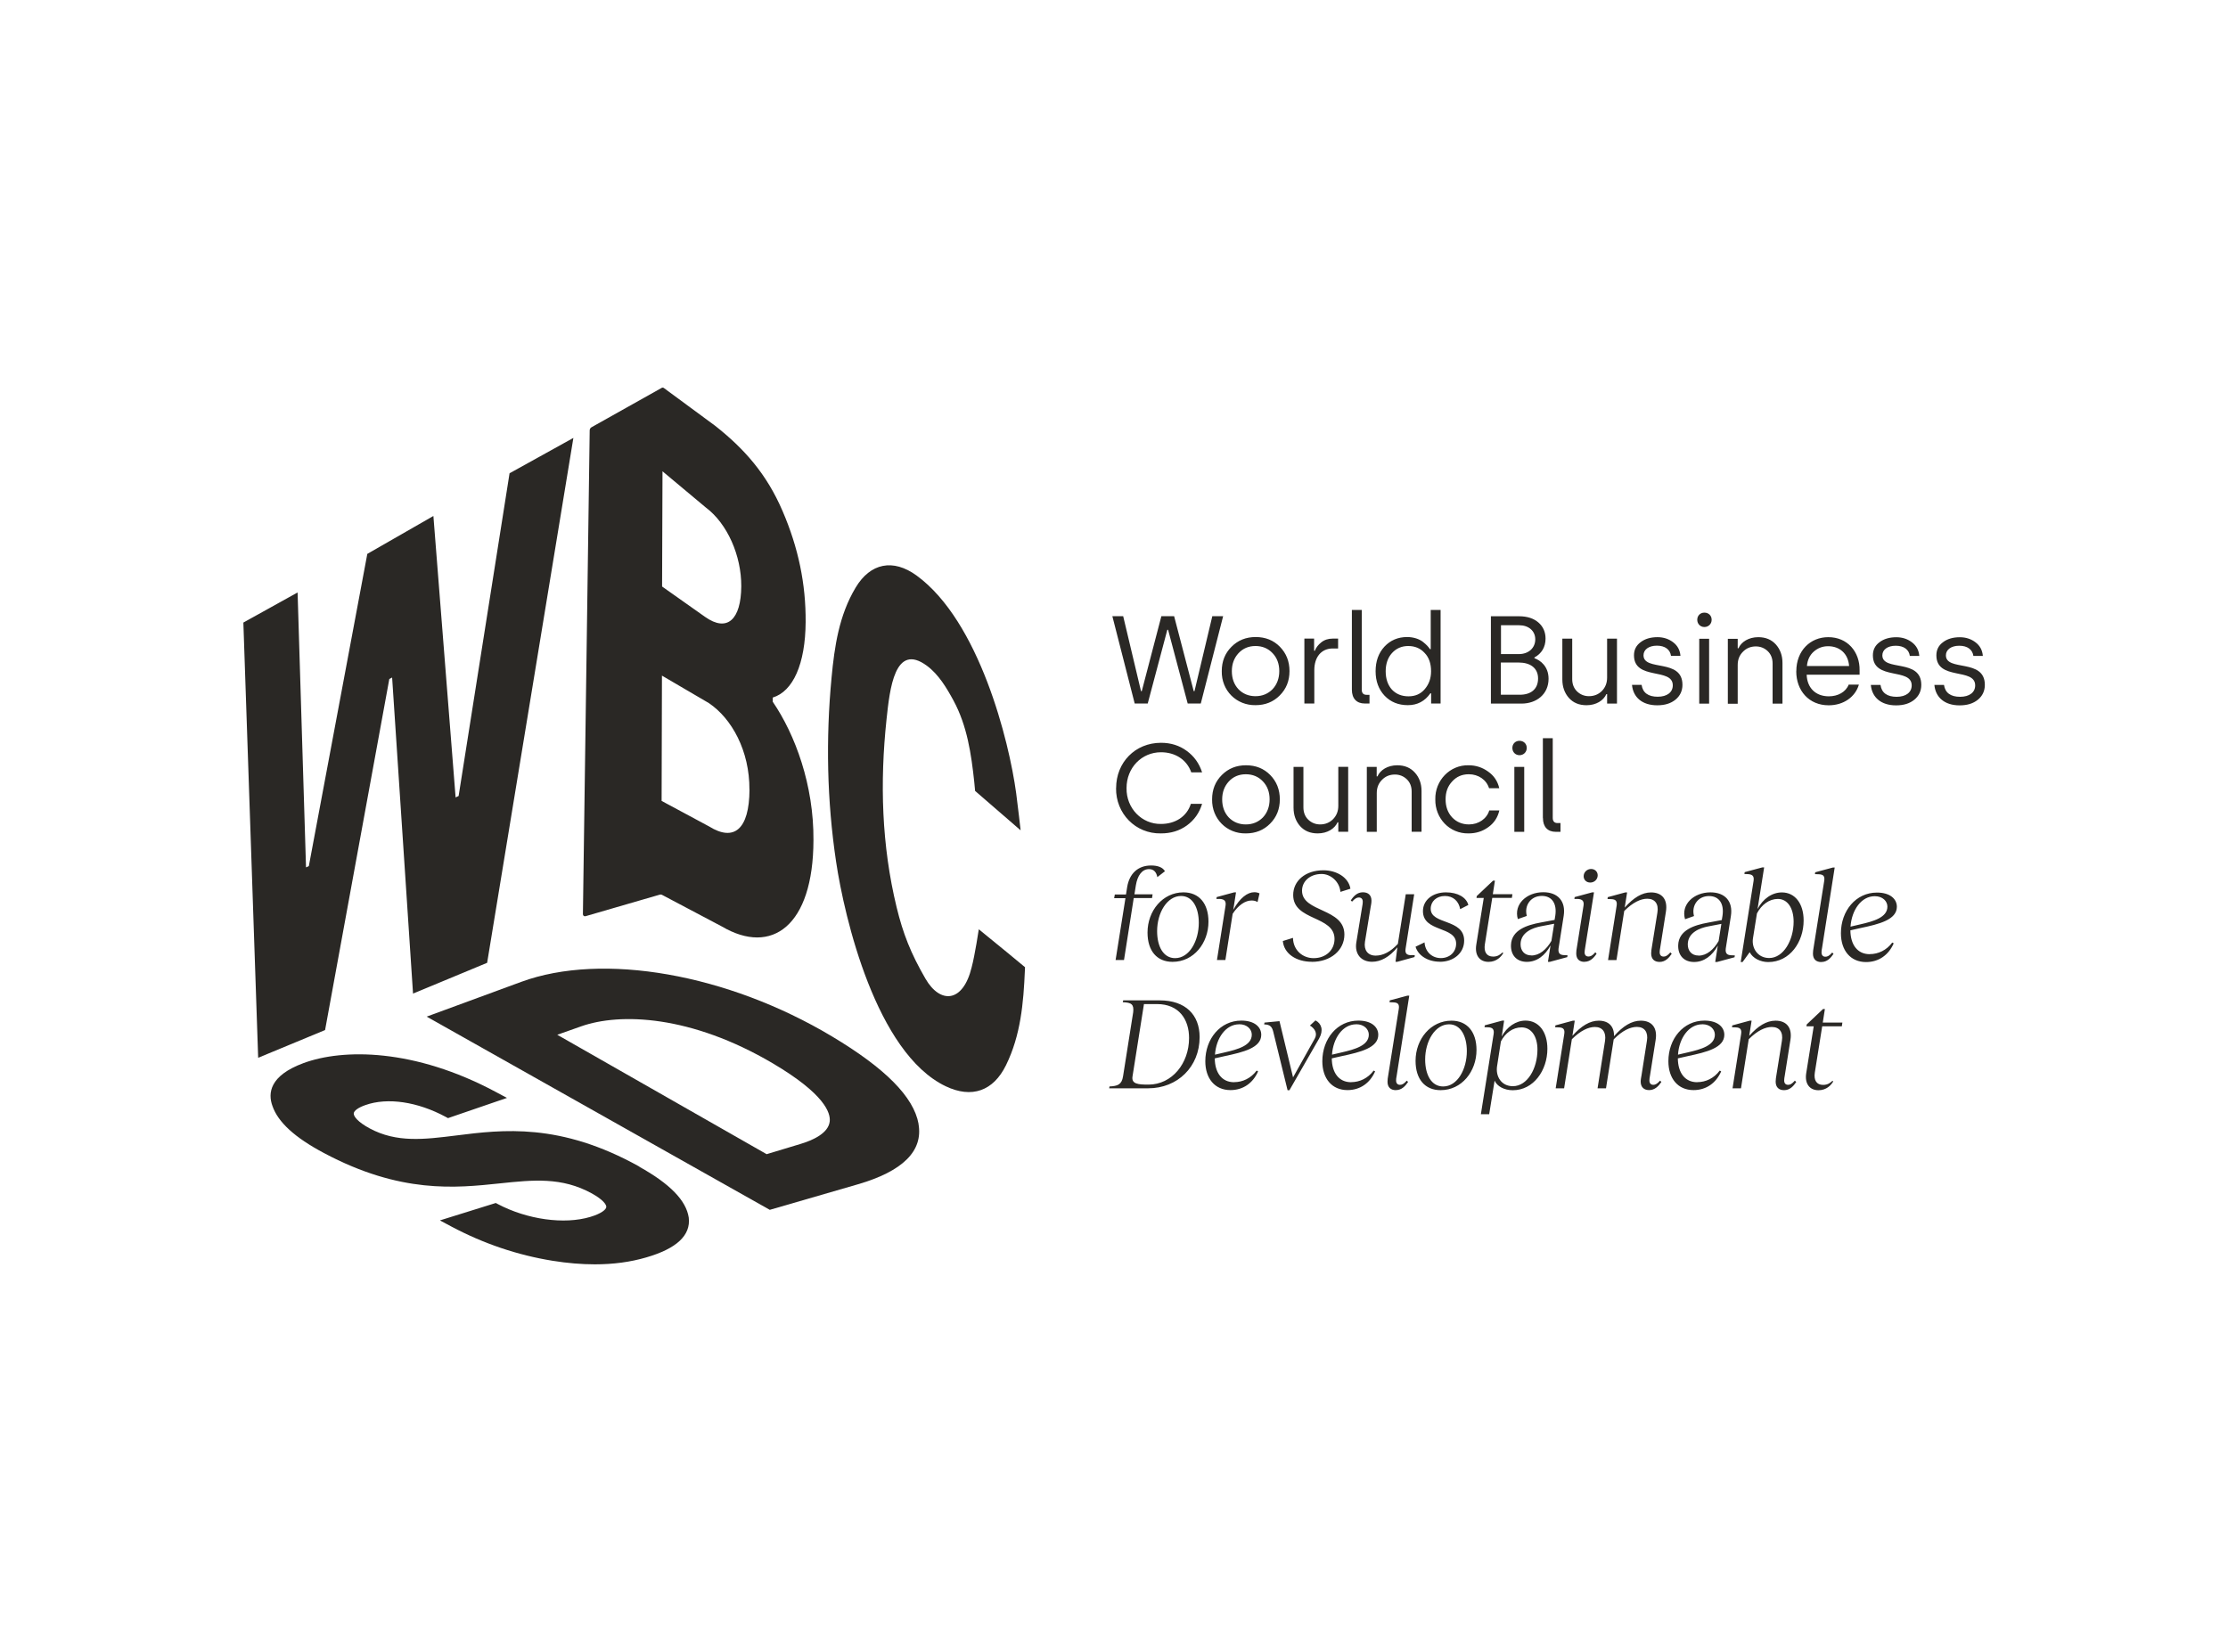 <?xml version="1.0" encoding="UTF-8"?>
<svg id="Layer_1" data-name="Layer 1" xmlns="http://www.w3.org/2000/svg" viewBox="0 0 325 241">
  <defs>
    <style>
      .cls-1 {
        fill: #2a2825;
      }
    </style>
  </defs>
  <g>
    <g>
      <path class="cls-1" d="M93.28,170.21c-11.58-6.45-19.98-5.4-26.72-4.55-4.66,.58-8.69,1.09-12.63-1.03-1.77-.95-2.36-1.78-2.33-2.19,.03-.39,.66-.85,1.69-1.21,3.23-1.15,7.62-.5,11.75,1.73l.31,.17,8.6-2.95-1.63-.87c-11.88-6.36-22.29-6.34-28.07-4.2-4.95,1.83-5.18,4.41-4.51,6.24,.81,2.37,3.27,4.62,7.51,6.87,11.19,5.96,19.22,5.11,25.67,4.43,4.84-.51,9.03-.95,13.42,1.47,1.61,.89,2.14,1.63,2.1,1.99-.04,.35-.67,.93-2.33,1.43-3.79,1.14-9.21,.39-13.49-1.87l-.3-.16-8.15,2.54,1.7,.91c4.69,2.49,9.64,4.16,14.73,4.98,2.18,.35,4.23,.52,6.17,.52,2.69,0,5.18-.33,7.5-1.01,4.42-1.28,6.51-3.22,6.2-5.8-.37-2.5-2.73-4.93-7.22-7.43Z"/>
      <path class="cls-1" d="M133.99,163.96c-.71-3.92-4.84-8.1-12.64-12.76-15.24-9.12-33.45-12.31-45.32-7.95l-13.79,5.07,50.05,28.19,12.83-3.72c6.59-1.91,9.57-4.88,8.86-8.83Zm-17.26,2.95l-4.9,1.48-30.54-17.42,3.48-1.23c5.69-2.01,16.02-1.64,27.96,5.4,7.57,4.47,8.45,7.24,8.3,8.49-.21,1.71-2.45,2.73-4.3,3.28Z"/>
    </g>
    <path id="LOGO" class="cls-1" d="M142.77,135.57c2.12,1.7,6.75,5.54,6.75,5.54,0,0,0,.14-.02,.47-.2,4.75-.61,9.46-2.75,13.82-1.85,3.78-5,4.9-8.82,3.07-10.12-4.86-14.75-24.57-15.97-32.76-1.33-8.92-1.51-17.88-.66-26.85,.43-4.55,1.09-9.09,3.51-13.13,2.15-3.6,5.47-4.26,8.9-1.76,9.15,6.68,13.49,24.14,14.52,31.75,.2,1.45,.65,5.42,.65,5.42l-6.64-5.75s-.06-.75-.12-1.27c-.44-4.12-1.04-8.23-3.03-11.91-1-1.85-2.18-3.82-3.87-5.07-4.71-3.49-5.43,3.4-5.9,7.8-.98,9.21-.72,18.38,1.47,27.42,.93,3.83,2.06,6.72,4.21,10.43,2.15,3.71,5.48,3.54,6.74-1.68,.47-1.76,1.04-5.54,1.04-5.54Zm-105.12,18.76l9.77-4.05,9.37-51.22,.41-.21,3.05,46.11,10.81-4.49,12.58-76.58-9.31,5.16-7.43,47.08-.44,.21-3.24-41.06-9.64,5.53-8.53,45.55-.41,.19-1.23-40.11-7.91,4.39,2.16,63.51Zm81.01-31.74c-.03,12.52-6.09,16.85-13.34,12.59l-8.76-4.63c-.09-.05-.2-.06-.3-.03l-10.85,3.15c-.19,.06-.38-.09-.38-.29l.99-70.6c0-.19,.11-.36,.27-.45l10.23-5.74c.1-.06,.23-.05,.32,.02l7.48,5.51c4.23,3.34,7.49,6.99,9.83,12.43,2.31,5.36,3.41,10.66,3.37,16.21-.04,6.14-1.85,10.11-4.8,11.01v.61c3.27,4.79,6,12.16,5.94,20.21Zm-22.02-53.83l-.06,16.81,6.27,4.43c3.24,2.29,5.25,.39,5.28-4.47,.02-4.46-2.03-9.13-5.15-11.47l-6.34-5.3Zm12.68,46.44c.03-5.64-2.57-10.38-5.93-12.63l-6.83-4-.05,18.28,6.94,3.73c3.6,2.24,5.85,.46,5.88-5.37Z"/>
  </g>
  <g id="TEXTE">
    <path class="cls-1" d="M169.18,145.95h-5.34l-.06,.27c1.27,.04,1.65,.31,1.52,1.46l-1.48,9.35c-.19,1.23-.81,1.42-1.98,1.48l-.04,.27h5.68c4.3,0,7.51-3.15,7.51-7.47,0-3.26-2.07-5.36-5.82-5.36m-1.65,12.29c-1.48,0-2.5-.08-2.32-1.19l1.67-10.56h1.9c3.24,0,4.68,2.27,4.68,4.95,0,3.7-2.49,6.8-5.93,6.8m12.5-.35c-1.79,0-2.8-1.38-2.82-3.48l1.46-.33c2.73-.58,5.32-1.21,5.32-3.11,0-1.13-.98-2.07-2.9-2.07-3.09,0-5.26,2.67-5.26,5.93,0,2.5,1.38,4.21,3.67,4.21,1.84,0,3.28-1.02,4.03-2.73l-.21-.12c-.84,1.13-2.05,1.69-3.28,1.69m.73-8.45c1.17,0,1.84,.75,1.84,1.52,0,1.59-2.05,2.15-3.95,2.59l-1.42,.33c.17-2.42,1.57-4.43,3.53-4.43m7.08,9.62h.25l4.34-7.56c.65-1.17,.37-2.15-.54-2.63l-.81,.75c.67,.4,1.15,1.11,.71,1.9l-3.17,5.66-1.98-8.2-2.19,.21-.04,.27c.88,0,1.15,.38,1.32,1.06l2.09,8.54Zm9.25-1.17c-1.79,0-2.8-1.38-2.82-3.48l1.46-.33c2.73-.58,5.32-1.21,5.32-3.11,0-1.13-.98-2.07-2.9-2.07-3.09,0-5.26,2.67-5.26,5.93,0,2.5,1.38,4.21,3.67,4.21,1.84,0,3.28-1.02,4.03-2.73l-.21-.12c-.84,1.13-2.05,1.69-3.28,1.69m.73-8.45c1.17,0,1.84,.75,1.84,1.52,0,1.59-2.05,2.15-3.95,2.59l-1.42,.33c.17-2.42,1.57-4.43,3.53-4.43m5.8,9.6c.83,0,1.36-.58,1.77-1.19l-.19-.19c-.44,.5-.71,.61-1,.61-.35,0-.56-.23-.56-.63,0-.19,.02-.38,.08-.67l1.84-11.71h-.27l-2.57,.69-.04,.27,.54,.02c.71,.02,.92,.29,.81,.98l-1.54,9.68c-.06,.33-.1,.61-.1,.92,0,.83,.48,1.23,1.23,1.23m6.51,0c3.11,0,5.24-2.76,5.24-5.86,0-2.67-1.38-4.28-3.65-4.28-3.01,0-5.24,2.67-5.24,5.86,0,2.69,1.38,4.28,3.65,4.28m.38-.54c-1.73,0-2.63-1.71-2.63-3.94,0-2.69,1.46-5.13,3.49-5.13,1.69,0,2.59,1.71,2.59,3.92,0,2.59-1.34,5.15-3.46,5.15m5.49,4.05h1.23l.79-4.9c.36,.83,1.42,1.4,2.65,1.4,3.03,0,5.05-2.9,5.05-6.05,0-2.49-1.27-4.11-3.19-4.11-1.4,0-2.73,.92-3.47,2.32l.35-2.32h-.27l-2.55,.69-.04,.27,.54,.02c.61,.02,.9,.27,.79,.98l-1.86,11.69Zm4.68-4.09c-1.69,0-2.53-1.44-2.3-2.92l.56-3.61c.63-1.23,1.73-2.05,3.01-2.05,1.44,0,2.32,1.33,2.32,3.24,0,2.75-1.46,5.34-3.59,5.34m21.48-.81c-.44,.5-.73,.61-.98,.61-.38,0-.58-.23-.58-.65,0-.19,.04-.44,.08-.65l.83-5.24c.29-1.77-.54-2.82-2.17-2.82-1.32,0-2.61,.79-3.9,2.27,.04-1.42-.77-2.27-2.23-2.27-1.3,0-2.55,.77-3.84,2.21l.34-2.21h-.27l-2.55,.69-.04,.27,.54,.02c.67,.02,.9,.29,.79,.98l-1.25,7.91h1.23l1.13-7.16c1.27-1.27,2.42-1.79,3.36-1.79,1.11,0,1.67,.77,1.48,2.02l-1.09,6.93h1.23l1.11-7.05s.02-.06,.02-.1c1.27-1.29,2.42-1.81,3.38-1.81,1.11,0,1.67,.77,1.46,2.02l-.79,5.05c-.04,.25-.12,.59-.12,.9,0,.84,.5,1.25,1.23,1.25,.83,0,1.38-.58,1.79-1.19l-.19-.19Zm5.41,.23c-1.79,0-2.8-1.38-2.82-3.48l1.46-.33c2.73-.58,5.32-1.21,5.32-3.11,0-1.13-.98-2.07-2.9-2.07-3.09,0-5.26,2.67-5.26,5.93,0,2.5,1.38,4.21,3.67,4.21,1.84,0,3.28-1.02,4.03-2.73l-.21-.12c-.84,1.13-2.05,1.69-3.28,1.69m.73-8.45c1.17,0,1.84,.75,1.84,1.52,0,1.59-2.05,2.15-3.96,2.59l-1.42,.33c.17-2.42,1.58-4.43,3.53-4.43m13.52,8.22c-.44,.5-.71,.61-.98,.61-.38,0-.58-.23-.58-.65,0-.19,.04-.44,.08-.65l.83-5.24c.29-1.77-.54-2.82-2.17-2.82-1.31,0-2.55,.77-3.84,2.21l.35-2.21h-.27l-2.55,.69-.04,.27,.54,.02c.67,.02,.9,.29,.79,.98l-1.25,7.91h1.23l1.13-7.16c1.27-1.27,2.42-1.79,3.36-1.79,1.13,0,1.69,.77,1.48,2.02l-.81,5.05c-.04,.25-.1,.59-.1,.9,0,.84,.48,1.25,1.23,1.25,.83,0,1.36-.58,1.77-1.19l-.19-.19Zm3.97-7.93h2.88l.08-.54h-2.86l.31-1.98h-.27l-2.38,2.25-.04,.27h1.06l-1.09,6.82c-.25,1.52,.46,2.51,1.79,2.51,1.17,0,1.86-.77,2.15-1.29l-.12-.08c-.29,.25-.63,.59-1.36,.59-.96,0-1.38-.69-1.21-1.79l1.08-6.78Z"/>
    <path class="cls-1" d="M162.73,140.06h1.23l1.42-9.04h2.67l.08-.54h-2.65l.21-1.32c.23-1.4,.88-2.36,1.92-2.36,.75,0,1.09,.52,1.21,1.17l1.11-.86c-.33-.59-1.09-.84-2.02-.84-1.92,0-3.17,1.19-3.49,3.15l-.17,1.08h-1.63l-.1,.54h1.65l-1.44,9.04Zm8.31,.27c3.11,0,5.24-2.76,5.24-5.86,0-2.67-1.38-4.28-3.65-4.28-3.01,0-5.24,2.67-5.24,5.86,0,2.69,1.38,4.28,3.65,4.28m.38-.54c-1.73,0-2.63-1.71-2.63-3.94,0-2.69,1.46-5.13,3.49-5.13,1.69,0,2.59,1.71,2.59,3.92,0,2.59-1.34,5.15-3.46,5.15m11.56-9.62c-1,0-2.11,.83-3.07,2.57l.4-2.55h-.27l-2.55,.69-.04,.27h.5c.67,.04,.94,.31,.83,1l-1.25,7.91h1.23l1.06-6.74c.84-1.29,1.86-1.94,2.75-1.94,.35,0,.63,.06,.88,.23l.29-1.27c-.25-.12-.5-.17-.75-.17m8.39,10.16c2.74,0,4.74-1.69,4.74-3.99,0-3.88-6.18-3.21-6.18-6.39,0-1.38,1.17-2.44,2.86-2.44,1.32,0,2.61,1.11,2.74,2.61l1.46-.46c-.27-1.67-2.04-2.69-3.94-2.69-2.65,0-4.41,1.55-4.41,3.61,0,3.8,6.03,2.98,6.03,6.41,0,1.57-1.21,2.8-3.05,2.8-1.61,0-2.98-1.17-3.01-2.96l-1.48,.46c.17,1.86,1.96,3.03,4.24,3.03m14.46-.96c-.67-.02-.9-.29-.79-.98l1.25-7.91h-1.23l-1.15,7.24c-1.09,1.17-2.17,1.71-3.24,1.71-1.15,0-1.75-.81-1.56-2.02l.83-5.07c.04-.25,.12-.56,.12-.92,0-.83-.5-1.23-1.25-1.23-.83,0-1.36,.56-1.77,1.19l.19,.17c.44-.48,.71-.6,.98-.6,.38,0,.58,.23,.58,.63,0,.25-.04,.44-.08,.67l-.86,5.26c-.27,1.67,.69,2.82,2.3,2.82,1.27,0,2.53-.69,3.69-2.11l-.27,2.11h.27l2.5-.69,.04-.27-.54-.02Zm4.22,.96c1.96,0,3.53-1.25,3.53-3.09,0-3.24-4.88-2.28-4.88-4.65,0-1.06,.84-1.86,2.07-1.86s2.02,.77,2.23,1.92l1.19-.61c-.29-1.11-1.55-1.84-3.26-1.84-1.9,0-3.36,1.09-3.36,2.74,0,3.11,4.84,2.15,4.84,4.74,0,1.23-.94,2.11-2.23,2.11s-2.29-.92-2.38-2.29l-1.31,.63c.37,1.27,1.77,2.19,3.55,2.19m7.62-9.31h2.88l.08-.54h-2.86l.31-1.98h-.27l-2.38,2.25-.04,.27h1.06l-1.09,6.82c-.25,1.52,.46,2.51,1.79,2.51,1.17,0,1.86-.77,2.15-1.29l-.12-.08c-.29,.25-.63,.6-1.36,.6-.96,0-1.38-.69-1.21-1.79l1.08-6.78Zm10.52,8.35c-.61-.02-.92-.25-.83-.98l.75-4.76c.33-2.11-.84-3.44-2.98-3.44-2.42,0-4.34,1.75-3.71,3.92l1.31-.46c-.4-1.46,.52-2.92,2.19-2.92,1.5,0,2.23,1.15,1.96,2.9l-.1,.6-2.02,.38c-1.98,.36-4.28,1.08-4.34,3.3-.04,1.52,.88,2.44,2.32,2.44s2.65-.9,3.45-2.4l-.38,2.4h.27l2.55-.69,.04-.27-.5-.02Zm-4.8,.04c-1,0-1.59-.69-1.57-1.67,.04-1.75,1.86-2.36,2.92-2.57l1.98-.38-.4,2.5c-.73,1.27-1.75,2.13-2.92,2.13m8.58-10.64c.61,0,1.09-.46,1.09-1.06,0-.52-.4-.92-.96-.92-.59,0-1.09,.46-1.09,1.06,0,.52,.4,.92,.96,.92m-.84,11.56c.83,0,1.38-.58,1.77-1.19l-.19-.19c-.42,.5-.71,.61-1,.61-.35,0-.56-.21-.56-.61,0-.19,.04-.38,.08-.67l1.29-8.08h-.27l-2.55,.69-.04,.27h.5c.67,.04,.94,.31,.83,1l-.96,6.03c-.06,.33-.1,.61-.1,.92,0,.83,.46,1.23,1.21,1.23m12.52-1.38c-.44,.5-.71,.61-.98,.61-.38,0-.58-.23-.58-.65,0-.19,.04-.44,.08-.65l.83-5.24c.29-1.77-.54-2.82-2.17-2.82-1.31,0-2.55,.77-3.84,2.21l.35-2.21h-.27l-2.55,.69-.04,.27,.54,.02c.67,.02,.9,.29,.79,.98l-1.25,7.91h1.23l1.13-7.16c1.27-1.27,2.42-1.79,3.36-1.79,1.13,0,1.69,.77,1.48,2.02l-.81,5.05c-.04,.25-.1,.59-.1,.9,0,.84,.48,1.25,1.23,1.25,.83,0,1.36-.58,1.77-1.19l-.19-.19Zm8.91,.42c-.61-.02-.92-.25-.83-.98l.75-4.76c.33-2.11-.84-3.44-2.98-3.44-2.42,0-4.34,1.75-3.71,3.92l1.31-.46c-.4-1.46,.52-2.92,2.19-2.92,1.5,0,2.23,1.15,1.96,2.9l-.1,.6-2.02,.38c-1.98,.36-4.28,1.08-4.34,3.3-.04,1.52,.88,2.44,2.32,2.44s2.65-.9,3.46-2.4l-.38,2.4h.27l2.55-.69,.04-.27-.5-.02Zm-4.8,.04c-1,0-1.59-.69-1.57-1.67,.04-1.75,1.86-2.36,2.92-2.57l1.98-.38-.4,2.5c-.73,1.27-1.75,2.13-2.92,2.13m10.16,.94c3.15,0,5.16-2.92,5.16-6.07,0-2.48-1.27-4.09-3.17-4.09-1.44,0-2.76,.92-3.55,2.42l.96-6.07h-.27l-2.57,.69-.04,.27,.5,.02c.67,.04,.94,.27,.84,.98l-1.88,11.85h.27l1.04-1.44c.46,.9,1.59,1.44,2.71,1.44m.13-.59c-1.67,0-2.59-1.46-2.36-2.88l.58-3.63c.67-1.27,1.79-2.11,3.05-2.11,1.42,0,2.3,1.34,2.3,3.32,0,2.67-1.46,5.3-3.57,5.3m7.62,.58c.83,0,1.36-.58,1.77-1.19l-.19-.19c-.44,.5-.71,.61-1,.61-.35,0-.56-.23-.56-.63,0-.19,.02-.38,.08-.67l1.84-11.71h-.27l-2.57,.69-.04,.27,.54,.02c.71,.02,.92,.29,.81,.98l-1.54,9.68c-.06,.33-.1,.61-.1,.92,0,.83,.48,1.23,1.23,1.23m7.05-1.15c-1.79,0-2.8-1.38-2.82-3.48l1.46-.33c2.73-.57,5.32-1.21,5.32-3.11,0-1.13-.98-2.07-2.9-2.07-3.09,0-5.26,2.67-5.26,5.93,0,2.5,1.38,4.21,3.67,4.21,1.84,0,3.28-1.02,4.03-2.73l-.21-.12c-.84,1.13-2.05,1.69-3.28,1.69m.73-8.45c1.17,0,1.84,.75,1.84,1.52,0,1.59-2.05,2.15-3.96,2.59l-1.42,.33c.17-2.42,1.57-4.44,3.53-4.44"/>
    <path class="cls-1" d="M162.8,114.98c-.05,3.71,2.84,6.68,6.54,6.61,1.46,0,2.71-.38,3.79-1.16,1.07-.78,1.82-1.82,2.22-3.15h-1.64c-.6,1.89-2.31,2.93-4.35,2.93-2.79,.05-5.08-2.28-5.03-5.23,0-2.97,2.2-5.23,5.03-5.23,2.04,0,3.75,1.06,4.41,2.93h1.58c-.42-1.31-1.17-2.35-2.24-3.13-1.06-.78-2.31-1.18-3.75-1.18-3.77,0-6.55,2.86-6.55,6.61m14,1.64c-.05,2.84,2.15,5.03,4.93,4.97,1.4,0,2.59-.47,3.53-1.42,.95-.95,1.42-2.13,1.42-3.55s-.47-2.6-1.4-3.55c-.93-.95-2.11-1.42-3.53-1.42s-2.58,.47-3.53,1.42c-.95,.95-1.42,2.13-1.42,3.55m1.47,0c0-1.04,.33-1.91,.96-2.6,.65-.71,1.49-1.06,2.49-1.06s1.84,.35,2.49,1.04c.66,.69,.98,1.57,.98,2.62s-.33,1.95-.98,2.64c-.66,.67-1.49,1.02-2.49,1.02s-1.84-.35-2.49-1.02c-.64-.69-.96-1.57-.96-2.64m10.41,1.22c0,1.07,.33,1.98,.96,2.69,.64,.71,1.49,1.06,2.57,1.06,1.4,0,2.48-.69,2.89-1.62h.11v1.38h1.44v-9.47h-1.44v5.68c0,.78-.25,1.42-.76,1.95-.51,.51-1.15,.77-1.89,.77-.67,0-1.26-.24-1.73-.69-.47-.45-.71-1.06-.71-1.8v-5.9h-1.44v5.95Zm12.14,3.51v-5.64c0-.78,.25-1.42,.76-1.93,.51-.53,1.15-.78,1.89-.78,.67,0,1.26,.24,1.73,.69,.47,.45,.71,1.06,.71,1.8v5.86h1.44v-5.95c0-1.07-.33-1.97-.97-2.68-.64-.71-1.49-1.07-2.57-1.07-1.4,0-2.48,.69-2.89,1.62h-.11v-1.38h-1.44v9.47h1.44Zm13.38-9.7c-2.71-.06-4.9,2.22-4.84,4.97-.05,2.75,2.06,5.03,4.86,4.97,1.06,0,2-.29,2.84-.89,.86-.6,1.4-1.42,1.64-2.46h-1.47c-.36,1.22-1.57,2.04-2.95,2.04-1,0-1.82-.35-2.46-1.02-.64-.69-.96-1.57-.96-2.64s.31-1.91,.95-2.6c.64-.71,1.44-1.06,2.44-1.06,1.38,0,2.57,.8,2.95,2.04h1.49c-.24-1.04-.78-1.84-1.64-2.44-.84-.6-1.78-.91-2.84-.91m6.39-2.53c0,.6,.44,1.06,1.04,1.06s1.06-.46,1.06-1.06-.45-1.04-1.06-1.04-1.04,.45-1.04,1.04m1.73,2.77h-1.44v9.47h1.44v-9.47Zm2.73,7.45c0,1.29,.69,2.02,1.87,2.02h.69v-1.28h-.44c-.45,0-.69-.26-.69-.75v-11.63h-1.44v11.63Z"/>
    <path class="cls-1" d="M165.51,102.64h1.91l2.86-10.76h.11l2.86,10.76h1.91l3.26-12.74h-1.58l-2.6,10.94h-.11l-2.86-10.94h-1.86l-2.86,10.94h-.11l-2.6-10.94h-1.58l3.26,12.74Zm12.71-4.73c-.06,2.84,2.15,5.02,4.93,4.97,1.4,0,2.59-.47,3.53-1.42,.95-.95,1.42-2.13,1.42-3.55s-.47-2.6-1.4-3.55c-.93-.95-2.11-1.42-3.53-1.42s-2.58,.47-3.53,1.42c-.95,.95-1.42,2.13-1.42,3.55m1.47,0c0-1.04,.33-1.91,.96-2.6,.66-.71,1.49-1.06,2.49-1.06s1.84,.35,2.49,1.04c.66,.69,.98,1.57,.98,2.62s-.33,1.95-.98,2.64c-.66,.67-1.49,1.02-2.49,1.02s-1.84-.35-2.49-1.02c-.64-.69-.96-1.57-.96-2.64m12.03,4.73v-4.88c0-1.87,1-3.15,2.69-3.15h.78v-1.44h-.8c-.64,0-1.2,.18-1.66,.55-.45,.36-.76,.76-.93,1.22h-.11v-1.77h-1.42v9.47h1.44Zm5.48-2.02c0,1.29,.69,2.02,1.88,2.02h.69v-1.27h-.44c-.45,0-.69-.25-.69-.75v-11.63h-1.44v11.63Zm3.46-2.69c0,1.46,.44,2.64,1.31,3.57,.89,.93,2.02,1.38,3.4,1.38s2.48-.58,3.28-1.73h.11v1.49h1.38v-13.65h-1.44v5.72h-.11c-.2-.31-.49-.64-1.02-1.06-.53-.42-1.38-.71-2.31-.71-1.33,0-2.44,.47-3.31,1.4-.86,.93-1.29,2.13-1.29,3.59m1.47,0c0-1.07,.31-1.97,.91-2.64,.62-.69,1.42-1.04,2.38-1.04s1.77,.33,2.38,1c.64,.65,.95,1.55,.95,2.68,0,1.04-.31,1.89-.91,2.6-.6,.71-1.38,1.06-2.38,1.06s-1.8-.33-2.42-.98c-.6-.67-.91-1.57-.91-2.68m19.83,4.72c2.15,0,3.93-1.35,3.93-3.62,0-1.8-1.18-2.69-2.06-3v-.11c1.04-.56,1.62-1.51,1.62-2.75,0-.96-.35-1.75-1.04-2.35-.69-.6-1.64-.91-2.82-.91h-4.11v12.74h4.48Zm-3.02-5.99h2.6c1.62,0,2.82,.75,2.82,2.33s-1.08,2.37-2.66,2.37h-2.77v-4.7Zm0-5.44h2.66c1.38,0,2.35,.82,2.35,2.06s-.96,2.15-2.4,2.15h-2.6v-4.21Zm8.96,7.92c0,1.07,.33,1.98,.96,2.69,.64,.71,1.49,1.06,2.57,1.06,1.4,0,2.48-.69,2.89-1.62h.11v1.38h1.44v-9.47h-1.44v5.68c0,.78-.25,1.42-.76,1.95-.51,.51-1.15,.76-1.89,.76-.67,0-1.26-.24-1.73-.69-.47-.46-.71-1.06-.71-1.8v-5.9h-1.44v5.95Zm10.16,.77c.16,1.82,1.49,2.99,3.68,2.99,1.11,0,1.98-.27,2.66-.82,.67-.55,1.02-1.27,1.02-2.17,0-3.9-5.68-1.91-5.68-4.31,0-.82,.76-1.4,1.95-1.4s1.93,.56,2.06,1.49h1.38c-.07-.84-.42-1.49-1.06-1.98-.64-.49-1.4-.75-2.29-.75-1,0-1.82,.24-2.46,.73-.64,.47-.97,1.11-.97,1.91,0,3.73,5.66,1.75,5.66,4.39,0,1-.82,1.66-2.2,1.66s-2.18-.58-2.35-1.73h-1.4Zm9.52-9.49c0,.6,.44,1.06,1.04,1.06s1.06-.45,1.06-1.06-.45-1.04-1.06-1.04-1.04,.45-1.04,1.04m1.73,2.77h-1.44v9.47h1.44v-9.47Zm4.17,9.47v-5.64c0-.78,.25-1.42,.76-1.93,.51-.53,1.15-.78,1.89-.78,.67,0,1.26,.24,1.73,.69,.47,.45,.71,1.06,.71,1.8v5.86h1.44v-5.95c0-1.07-.33-1.97-.96-2.68-.64-.71-1.49-1.07-2.57-1.07-1.4,0-2.48,.69-2.89,1.62h-.11v-1.38h-1.44v9.47h1.44Zm8.54-4.73c0,2.84,1.86,4.97,4.73,4.97,2.18,0,3.88-1.22,4.41-3.02h-1.49c-.42,1.09-1.58,1.71-2.89,1.71-1.95,0-3.17-1.24-3.24-3.15h7.72v-.64c.05-2.69-1.77-4.86-4.59-4.84-2.57,0-4.64,1.95-4.64,4.97m1.55-.76c.07-.86,.4-1.57,.98-2.09,.6-.53,1.29-.8,2.11-.8,1.67,0,2.93,1.07,3.06,2.89h-6.15Zm9.32,2.75c.16,1.82,1.49,2.99,3.68,2.99,1.11,0,1.98-.27,2.66-.82,.67-.55,1.02-1.27,1.02-2.17,0-3.9-5.68-1.91-5.68-4.31,0-.82,.76-1.4,1.95-1.4s1.93,.56,2.06,1.49h1.38c-.07-.84-.42-1.49-1.06-1.98-.64-.49-1.4-.75-2.29-.75-1,0-1.82,.24-2.46,.73-.64,.47-.96,1.11-.96,1.91,0,3.73,5.66,1.75,5.66,4.39,0,1-.82,1.66-2.2,1.66s-2.19-.58-2.35-1.73h-1.4Zm9.27,0c.16,1.82,1.49,2.99,3.68,2.99,1.11,0,1.98-.27,2.66-.82,.67-.55,1.02-1.27,1.02-2.17,0-3.9-5.68-1.91-5.68-4.31,0-.82,.76-1.4,1.95-1.4s1.93,.56,2.06,1.49h1.38c-.07-.84-.42-1.49-1.06-1.98-.64-.49-1.4-.75-2.3-.75-1,0-1.82,.24-2.46,.73-.64,.47-.96,1.11-.96,1.91,0,3.73,5.66,1.75,5.66,4.39,0,1-.82,1.66-2.2,1.66s-2.18-.58-2.35-1.73h-1.4Z"/>
  </g>
</svg>